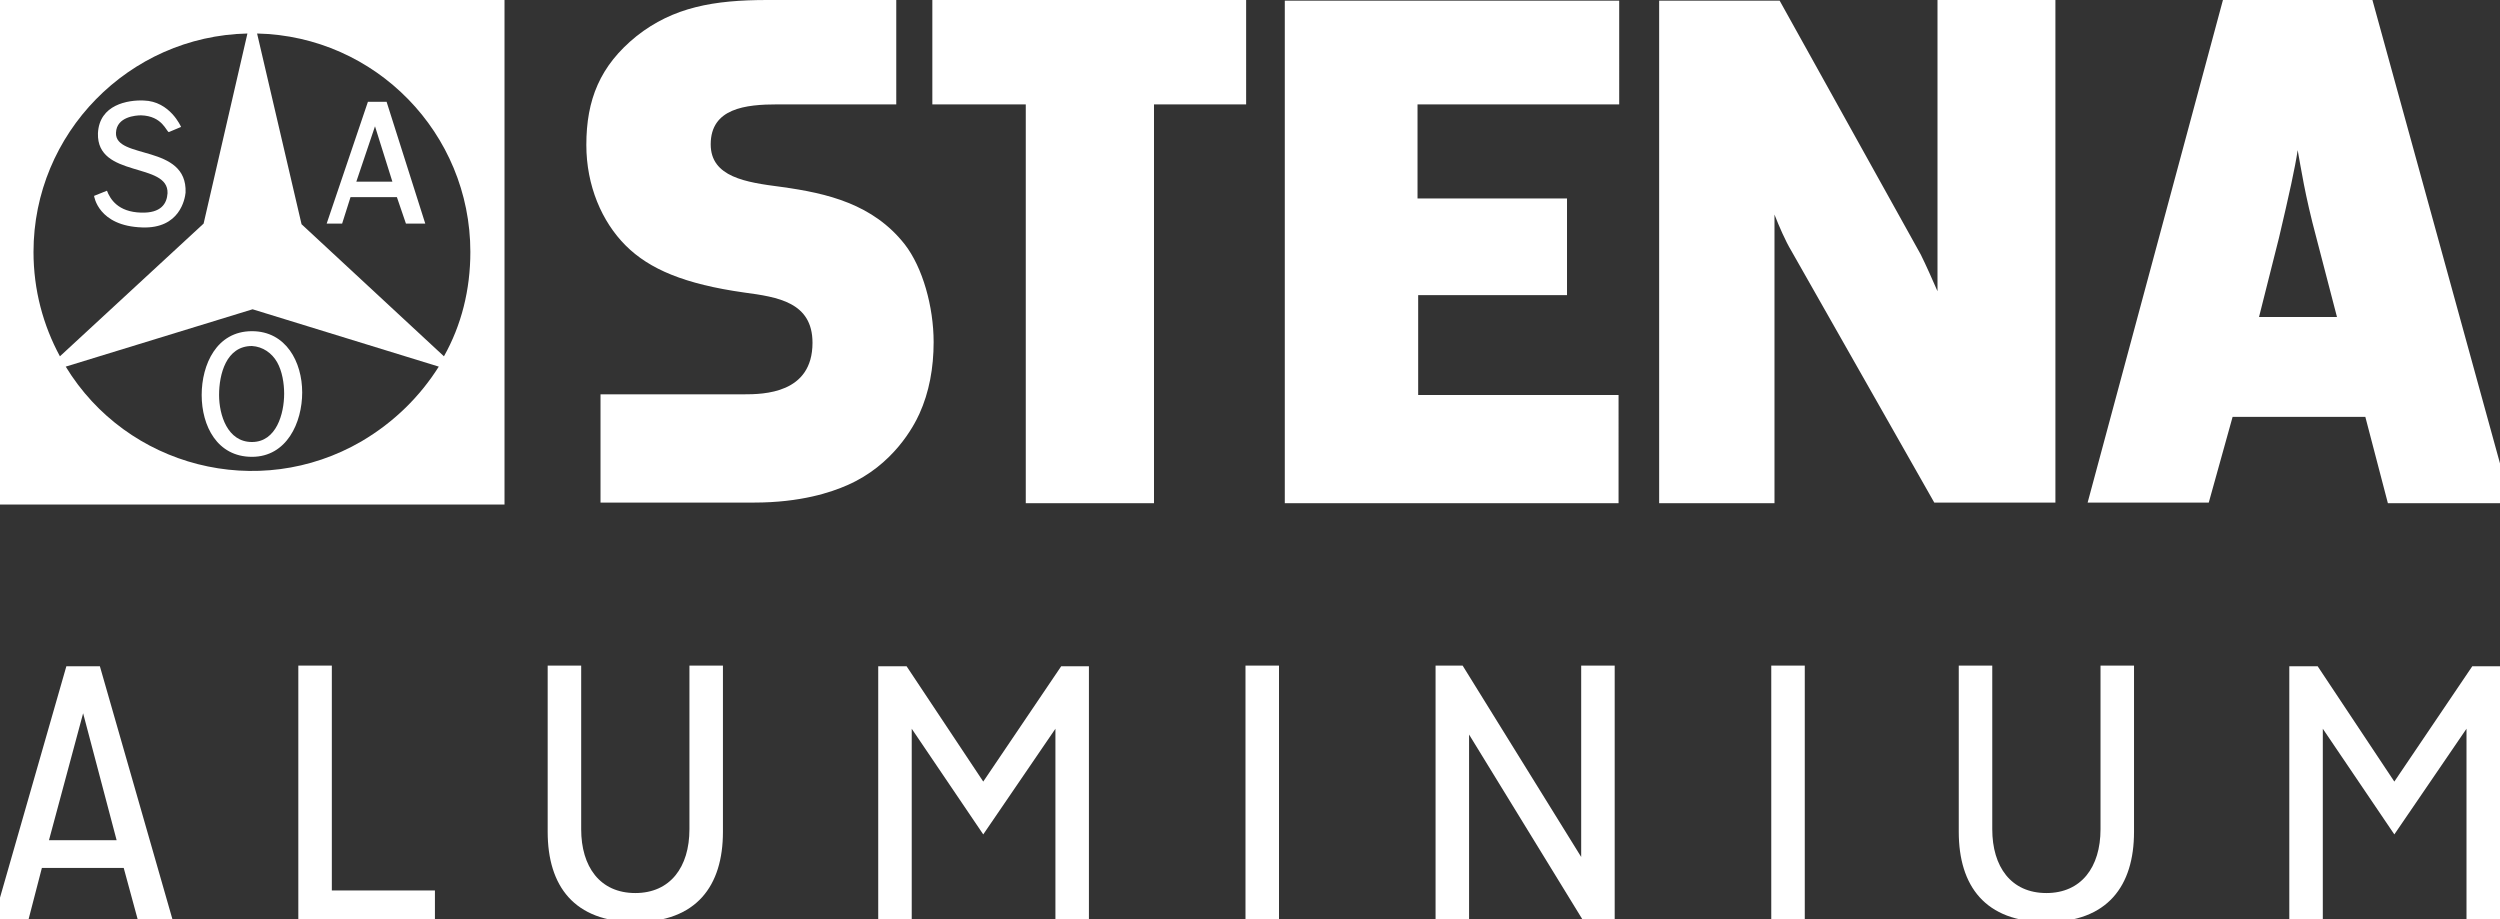 <?xml version="1.0" encoding="utf-8"?>
<!-- Generator: Adobe Illustrator 27.0.1, SVG Export Plug-In . SVG Version: 6.00 Build 0)  -->
<svg version="1.1" id="Layer_1" xmlns="http://www.w3.org/2000/svg" xmlns:xlink="http://www.w3.org/1999/xlink" x="0px" y="0px"
	 viewBox="0 0 388 142.7" style="enable-background:new 0 0 388 142.7;" xml:space="preserve">
<rect x="0" y="0" width="388" height="142.7" fill="#333333" stroke="none"/>
<style type="text/css">
	.st0{fill:#FFFFFF;}
</style>
<g>
	<path class="st0" d="M140.4,37.9c-4.9-6.2-11.9-7.9-19.2-8.9c-5.4-0.7-10.9-1.5-10.9-6.6c0-5.6,5.4-6.2,10.4-6.2h18.4V0h-20
		c-8.3,0-14.6,1.1-20.3,5.6c-5.7,4.6-7.8,9.9-7.8,16.9c0,6.3,2.4,11.9,6.1,15.6c3.7,3.7,9.2,6,18.4,7.3c5.2,0.7,10.6,1.5,10.6,7.8
		c0,7.9-7.6,8-10.7,8H93.2v16.8H117c7.3,0,12-1.6,14.5-2.7c7.1-3.1,10.3-9.1,11.2-11.1c1.5-3.3,2.2-7.1,2.2-11.1
		C144.9,47.6,143.2,41.5,140.4,37.9L140.4,37.9z M144.7,0v16.2h14.5v61.9h19.9V16.2h14.3V0L144.7,0L144.7,0z M300.7,0.1v45.1
		c-0.7-1.6-1.8-4.1-2.6-5.7L276.2,0.1h-18.7v78h17.9l0-44.8c0.7,1.8,1.7,4.1,2.6,5.6L300.2,78l18.8,0v-78H300.7z M367.1,64.7
		l3.5,13.4l19.1,0L368.2,0H345l-21,78h18.8l3.7-13.3L367.1,64.7z M199.4,0.1v78h51.8V61.3h-31.1V45.8h23.1V30.8h-23.2V16.2h31.3V0.1
		H199.4z M362.7,49.2h-12.1l3.1-12.3c1.6-6.8,2.5-10.9,2.9-13.6c0.5,2.7,1.1,6.9,2.9,13.6L362.7,49.2z"/>
</g>
<g>
	<path class="st0" d="M19.2,134.7H6.5l-2.1,8.1H-1l11.3-39.4h5.2l11.3,39.4h-5.4L19.2,134.7z M7.6,130.4h10.5l-5.2-19.7L7.6,130.4z"
		/>
	<path class="st0" d="M67.5,142.7H46.3v-39.4h5.2v34.9h16V142.7z"/>
	<path class="st0" d="M112.2,103.3v25.8c0,8.4-4.1,14-13.6,14c-9.5,0-13.6-5.6-13.6-14v-25.8h5.2v25.4c0,5.8,2.9,9.9,8.4,9.9
		c5.4,0,8.4-4,8.4-9.9v-25.4H112.2z"/>
	<path class="st0" d="M141.5,113.1v29.7h-5.2v-39.4h4.4l11.9,17.9l12.1-17.9h4.3v39.4h-5.2v-29.7l-11.2,16.4L141.5,113.1z"/>
	<path class="st0" d="M198.5,103.3v39.4h-5.2v-39.4H198.5z"/>
	<path class="st0" d="M250.6,103.3v39.4h-5L228,114v28.7h-5.2v-39.4h4.2l18.4,29.7v-29.7H250.6z"/>
	<path class="st0" d="M280.1,103.3v39.4h-5.2v-39.4H280.1z"/>
	<path class="st0" d="M331.2,103.3v25.8c0,8.4-4.1,14-13.6,14c-9.5,0-13.6-5.6-13.6-14v-25.8h5.2v25.4c0,5.8,2.9,9.9,8.4,9.9
		c5.4,0,8.4-4,8.4-9.9v-25.4H331.2z"/>
	<path class="st0" d="M360.5,113.1v29.7h-5.2v-39.4h4.4l11.9,17.9l12.1-17.9h4.3v39.4h-5.2v-29.7l-11.2,16.4L360.5,113.1z"/>
</g>
<g>
	<path class="st0" d="M0,0v78.3h78.3V0H0z M5.2,39.1C5.2,20.7,20,5.6,38.4,5.2l-6.8,29.5L9.3,55.3C6.7,50.5,5.2,45,5.2,39.1z
		 M56.1,68.5c-16,9.3-36.4,4-45.9-11.6l29-8.9l28.9,8.9C65.2,61.5,61.2,65.5,56.1,68.5z M68.9,55.3L46.8,34.8L39.9,5.2
		C58.3,5.6,73,20.7,73,39.1C73,45,71.6,50.5,68.9,55.3z"/>
	<path class="st0" d="M18,20.6c0.1-2.5,3.1-2.7,3.9-2.7c3.3,0.1,3.9,2.5,4.3,2.6l1.9-0.8c0,0-1.7-4-5.8-4.1
		c-2.4-0.1-6.9,0.6-7.1,5.1c-0.2,7,11,4.4,10.8,9.3c-0.1,1.6-1,3.1-4.1,3c-3.6-0.1-4.8-2.1-5.3-3.4l-2,0.8c0,0,0.6,4.7,7.5,4.9
		c5.8,0.2,6.6-4.4,6.7-5.4C29.1,22.3,17.8,24.8,18,20.6z"/>
	<path class="st0" d="M57.1,15.8l-6.4,18.9h2.4l1.3-4.1h7.2l1.4,4.1h3l-6-18.9H57.1z M55.3,28.2l2.9-8.6l2.7,8.6H55.3z"/>
	<path class="st0" d="M31.3,61.3c0,4.8,2.4,9.6,7.8,9.6c5.4,0,7.8-5.3,7.8-10c0-4.7-2.5-9.5-7.8-9.5C33.6,51.4,31.3,56.6,31.3,61.3z
		 M43,56.2c0.8,1.4,1.1,3.3,1.1,4.9c0,3.1-1.2,7.5-5,7.5c-3.8,0-5.1-4.2-5.1-7.3c0-3.2,1.1-7.6,5.1-7.6C40.8,53.8,42.2,54.8,43,56.2
		z"/>
</g>
</svg>

